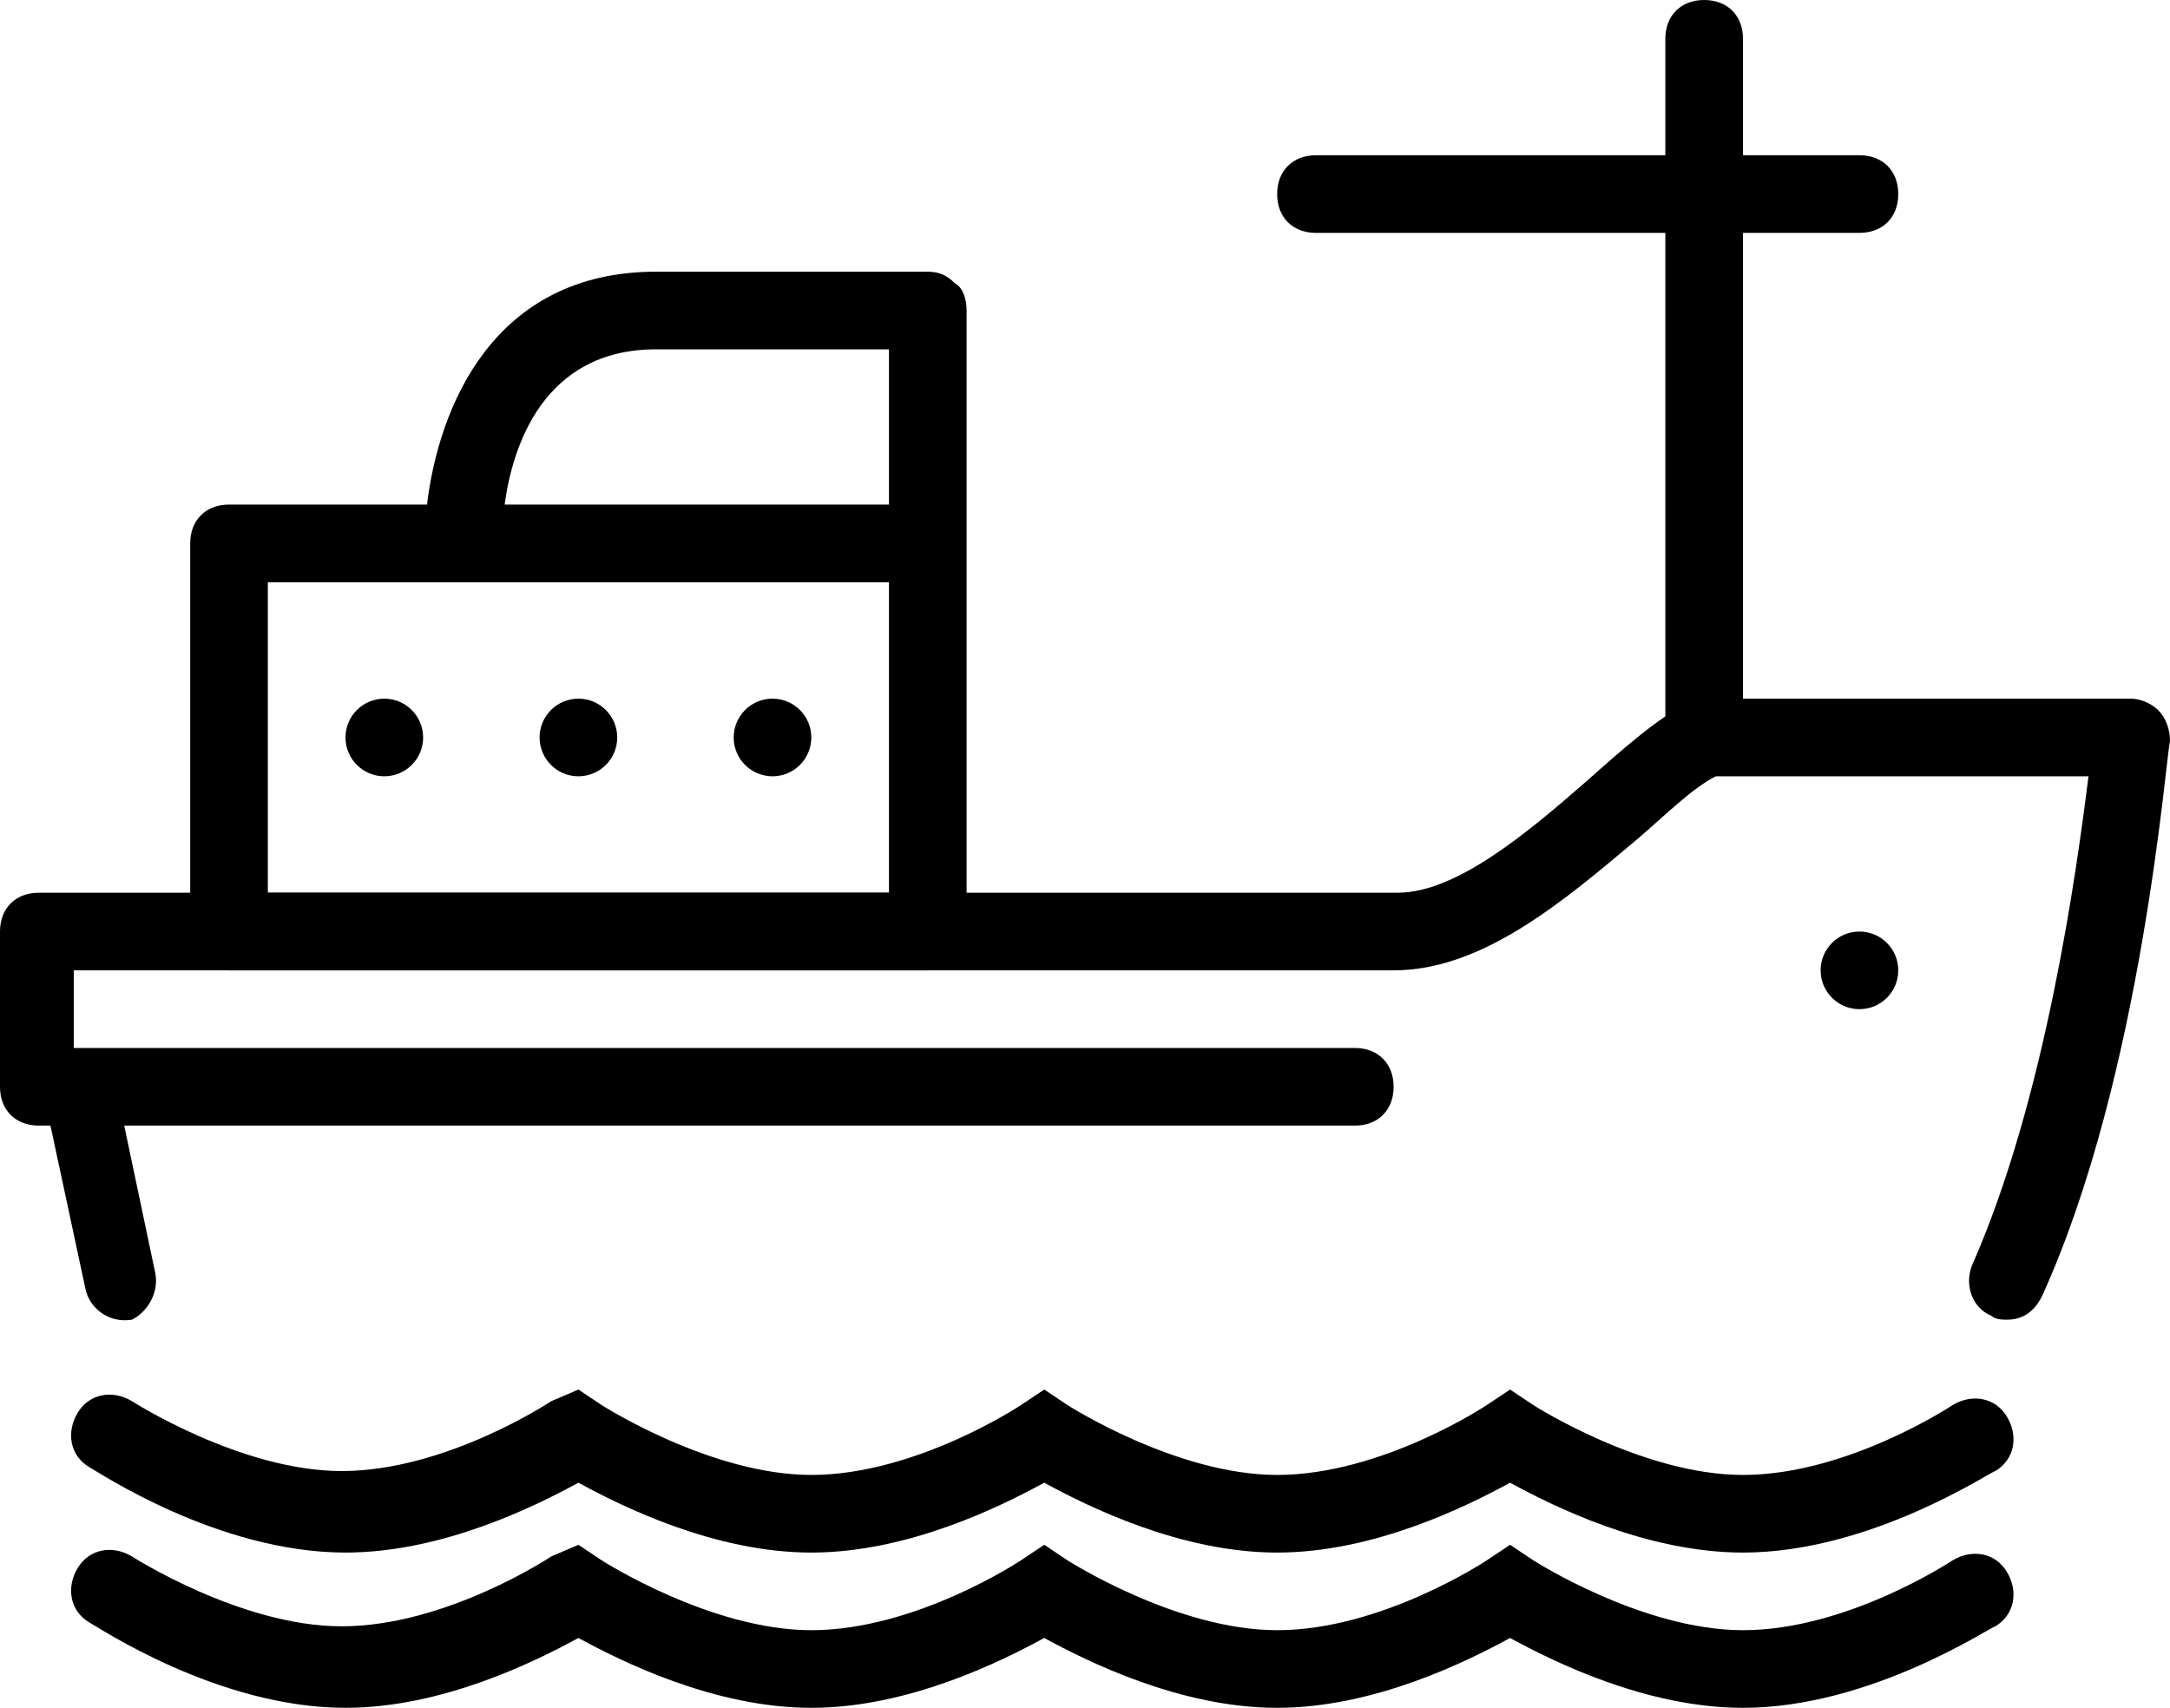 <?xml version="1.0" encoding="utf-8"?>
<!-- Generator: Adobe Illustrator 21.1.0, SVG Export Plug-In . SVG Version: 6.00 Build 0)  -->
<svg version="1.1" id="Lag_1" xmlns="http://www.w3.org/2000/svg" xmlns:xlink="http://www.w3.org/1999/xlink" x="0px" y="0px"
	 viewBox="0 0 55.9 44" style="enable-background:new 0 0 55.9 44;" xml:space="preserve">
<g>
	<g>
		<g>
			<path d="M24.6,7.3C24.4,7.1,24.2,7,23.9,7h-7c-4.2,0-5.6,3.5-5.9,6H5.9c-0.6,0-1,0.4-1,1v10c0,0.6,0.4,1,1,1h18c0.6,0,1-0.4,1-1
				V14V8C24.9,7.7,24.8,7.4,24.6,7.3z M16.9,9h6v4H13C13.2,11.5,14,9,16.9,9z M22.9,23h-16v-8h5h11V23z"/>
			<circle cx="47.9" cy="25" r="1"/>
			<circle cx="9.9" cy="19" r="1"/>
			<circle cx="14.9" cy="19" r="1"/>
			<circle cx="19.9" cy="19" r="1"/>
		</g>
		<path d="M47.9,4h-3V1c0-0.6-0.4-1-1-1s-1,0.4-1,1v3h-9c-0.6,0-1,0.4-1,1s0.4,1,1,1h9v13c0,0.6,0.4,1,1,1s1-0.4,1-1V6h3
			c0.6,0,1-0.4,1-1S48.5,4,47.9,4z"/>
	</g>
	<path d="M55.6,18.3c-0.2-0.2-0.5-0.3-0.7-0.3h-11c-0.2,0-0.3,0-0.4,0.1c-0.8,0.4-1.7,1.2-2.6,2C39.3,21.5,37.5,23,36,23H1
		c-0.6,0-1,0.4-1,1v4c0,0.6,0.4,1,1,1h0.3l0.9,4.2c0.1,0.5,0.6,0.9,1.2,0.8c0.4-0.2,0.7-0.7,0.6-1.2L3.2,29h31.7c0.6,0,1-0.4,1-1
		s-0.4-1-1-1H2l0,0H1.9v-2h34c2.3,0,4.4-1.8,6.3-3.4c0.7-0.6,1.4-1.3,2-1.6h9.6c-0.3,2.4-1.1,8.3-3,12.6c-0.2,0.5,0,1.1,0.5,1.3
		c0.1,0.1,0.3,0.1,0.4,0.1c0.4,0,0.7-0.2,0.9-0.6c2.6-5.7,3.2-14,3.3-14.3C55.9,18.8,55.8,18.5,55.6,18.3z"/>
	<g>
		<g>
			<path d="M44.9,44c-2.5,0-4.9-1.2-6-1.8c-1.1,0.6-3.5,1.8-6,1.8s-4.9-1.2-6-1.8c-1.1,0.6-3.5,1.8-6,1.8s-4.9-1.2-6-1.8
				c-1.1,0.6-3.5,1.8-6,1.8c-3.3,0-6.4-2.1-6.6-2.2c-0.5-0.3-0.6-0.9-0.3-1.4c0.3-0.5,0.9-0.6,1.4-0.3c0,0,2.8,1.8,5.4,1.8
				c2.7,0,5.4-1.8,5.4-1.8l0.7-0.3l0.6,0.4c0,0,2.8,1.8,5.4,1.8c2.7,0,5.4-1.8,5.4-1.8l0.6-0.4l0.6,0.4c0,0,2.8,1.8,5.4,1.8
				c2.7,0,5.4-1.8,5.4-1.8l0.6-0.4l0.6,0.4c0,0,2.8,1.8,5.4,1.8c2.7,0,5.4-1.8,5.4-1.8c0.5-0.3,1.1-0.2,1.4,0.3
				c0.3,0.5,0.2,1.1-0.3,1.4C51.3,41.9,48.2,44,44.9,44z"/>
			<path d="M44.9,40c-2.5,0-4.9-1.2-6-1.8c-1.1,0.6-3.5,1.8-6,1.8s-4.9-1.2-6-1.8c-1.1,0.6-3.5,1.8-6,1.8s-4.9-1.2-6-1.8
				c-1.1,0.6-3.5,1.8-6,1.8c-3.3,0-6.4-2.1-6.6-2.2c-0.5-0.3-0.6-0.9-0.3-1.4c0.3-0.5,0.9-0.6,1.4-0.3c0,0,2.8,1.8,5.4,1.8
				c2.7,0,5.4-1.8,5.4-1.8l0.7-0.3l0.6,0.4c0,0,2.8,1.8,5.4,1.8c2.7,0,5.4-1.8,5.4-1.8l0.6-0.4l0.6,0.4c0,0,2.8,1.8,5.4,1.8
				c2.7,0,5.4-1.8,5.4-1.8l0.6-0.4l0.6,0.4c0,0,2.8,1.8,5.4,1.8c2.7,0,5.4-1.8,5.4-1.8c0.5-0.3,1.1-0.2,1.4,0.3
				c0.3,0.5,0.2,1.1-0.3,1.4C51.3,37.9,48.2,40,44.9,40z"/>
		</g>
	</g>
</g>
</svg>
